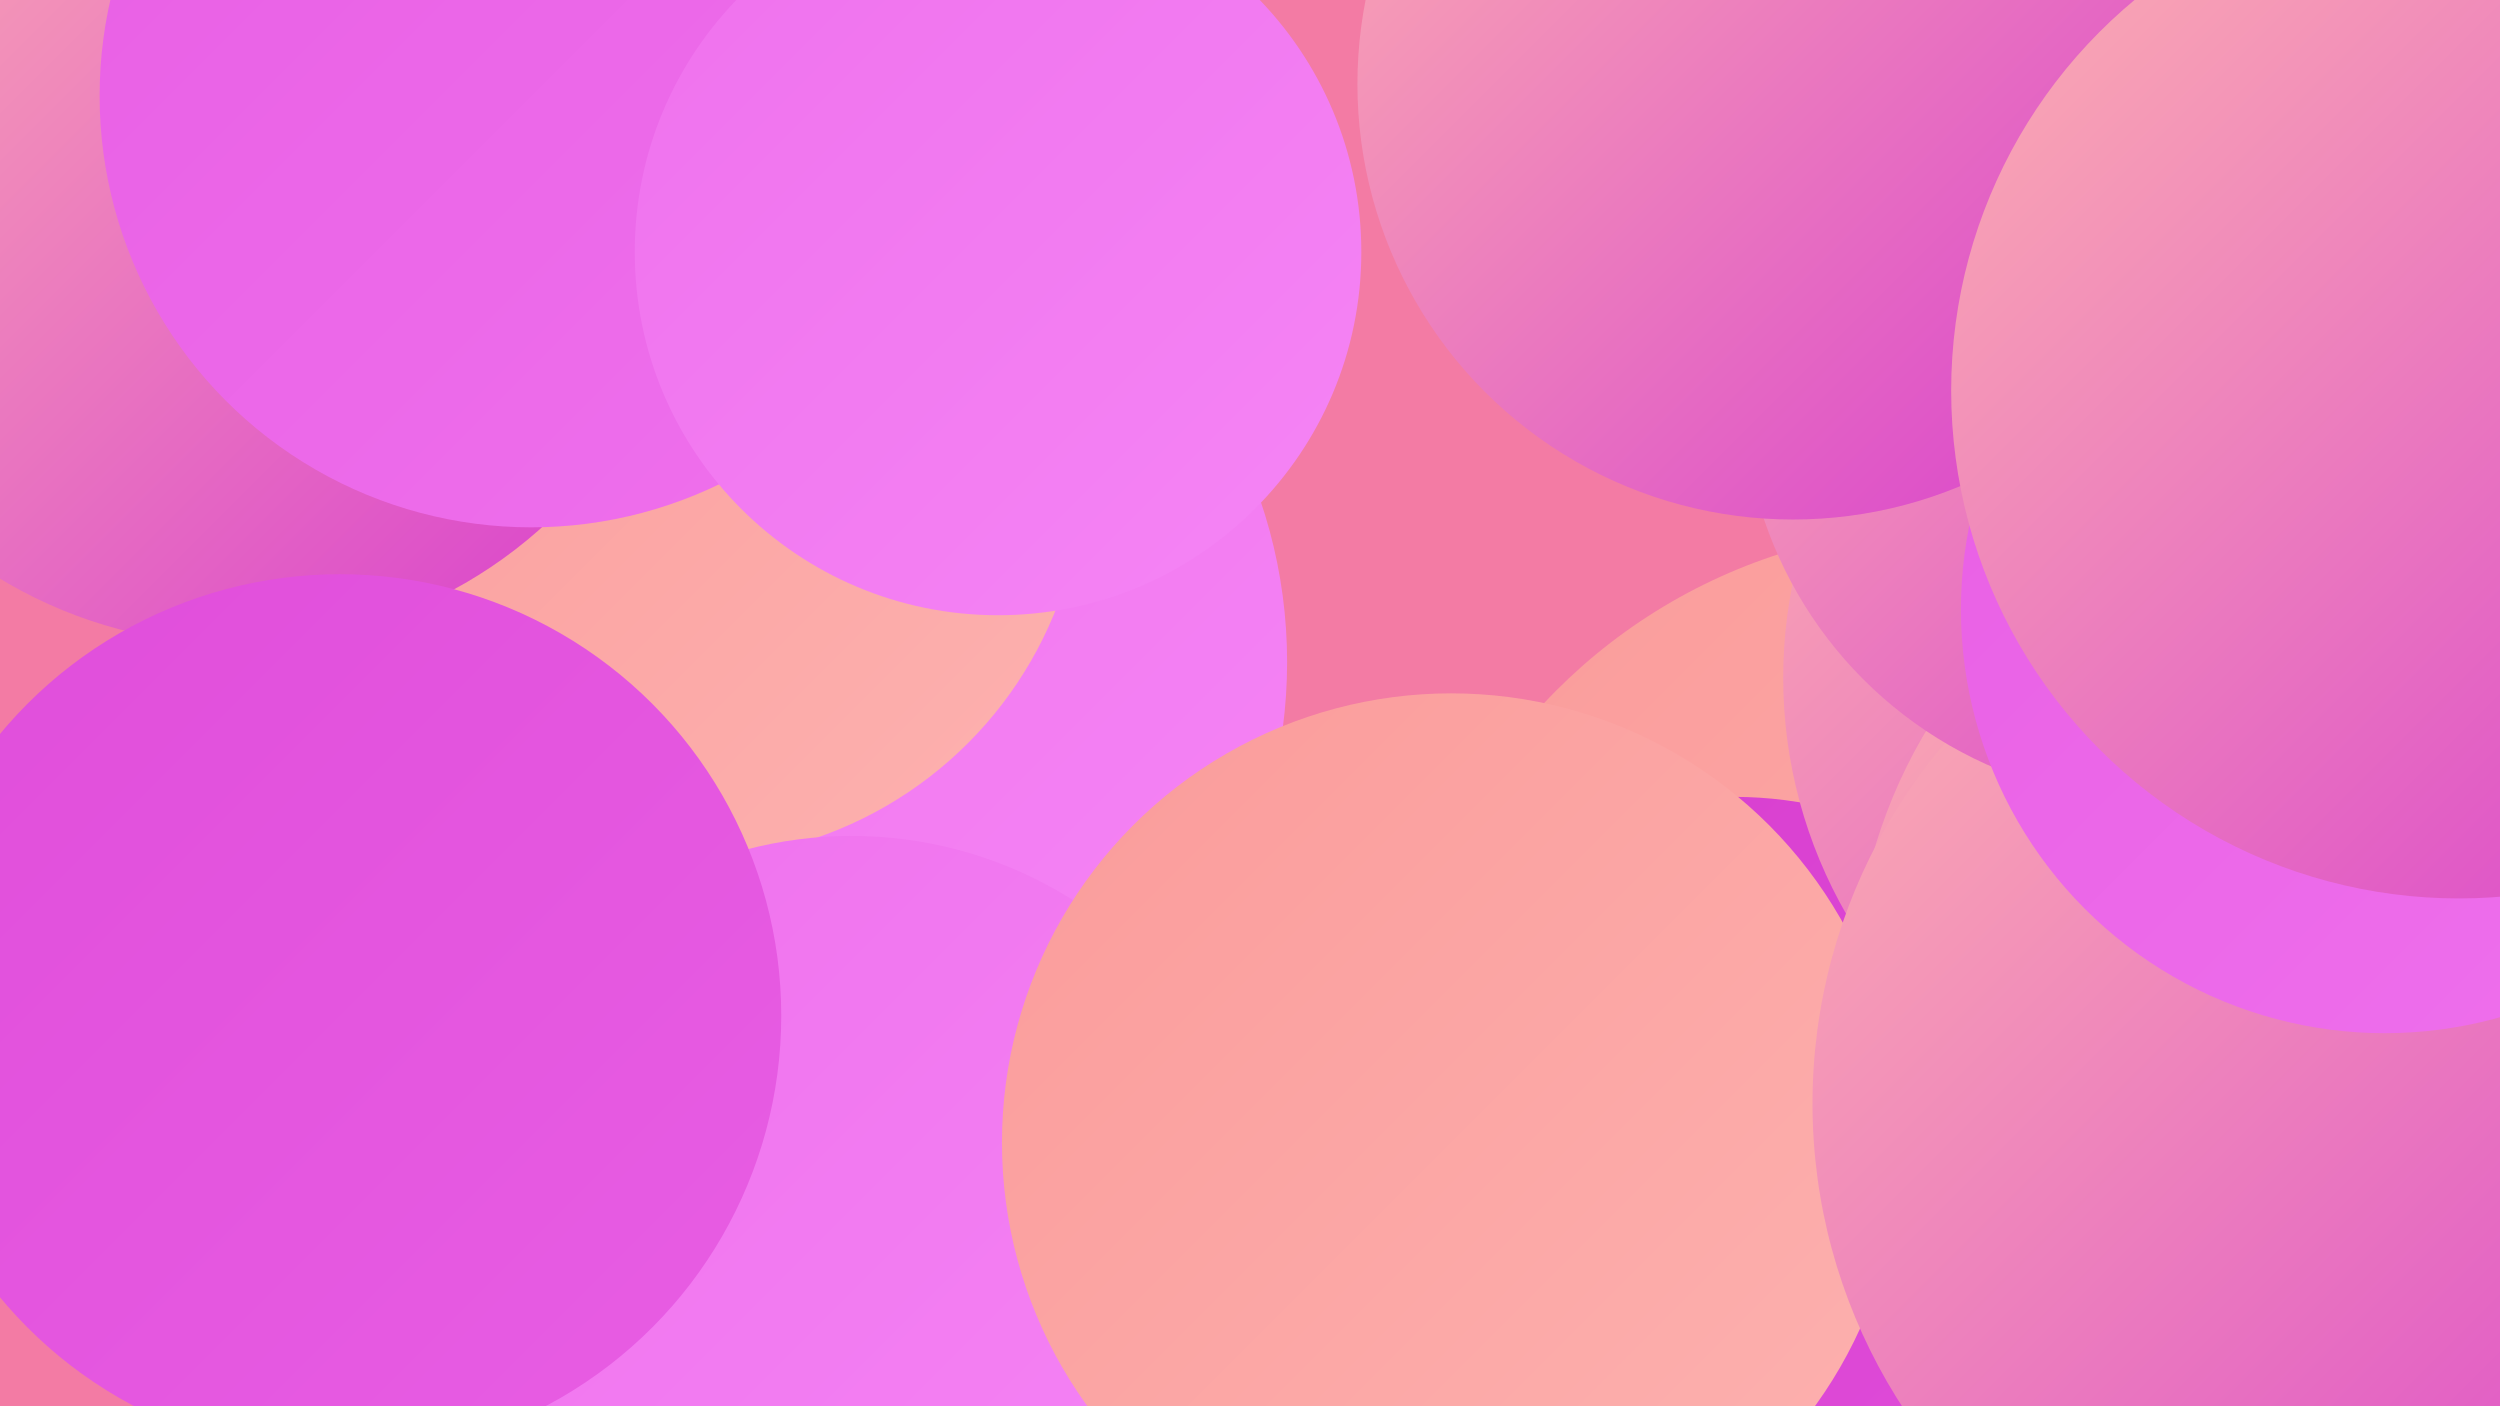 <?xml version="1.0" encoding="UTF-8"?><svg width="1280" height="720" xmlns="http://www.w3.org/2000/svg"><defs><linearGradient id="grad0" x1="0%" y1="0%" x2="100%" y2="100%"><stop offset="0%" style="stop-color:#d73dce;stop-opacity:1" /><stop offset="100%" style="stop-color:#e04dda;stop-opacity:1" /></linearGradient><linearGradient id="grad1" x1="0%" y1="0%" x2="100%" y2="100%"><stop offset="0%" style="stop-color:#e04dda;stop-opacity:1" /><stop offset="100%" style="stop-color:#e85ee4;stop-opacity:1" /></linearGradient><linearGradient id="grad2" x1="0%" y1="0%" x2="100%" y2="100%"><stop offset="0%" style="stop-color:#e85ee4;stop-opacity:1" /><stop offset="100%" style="stop-color:#ef71ed;stop-opacity:1" /></linearGradient><linearGradient id="grad3" x1="0%" y1="0%" x2="100%" y2="100%"><stop offset="0%" style="stop-color:#ef71ed;stop-opacity:1" /><stop offset="100%" style="stop-color:#f585f5;stop-opacity:1" /></linearGradient><linearGradient id="grad4" x1="0%" y1="0%" x2="100%" y2="100%"><stop offset="0%" style="stop-color:#f585f5;stop-opacity:1" /><stop offset="100%" style="stop-color:#fa9b9a;stop-opacity:1" /></linearGradient><linearGradient id="grad5" x1="0%" y1="0%" x2="100%" y2="100%"><stop offset="0%" style="stop-color:#fa9b9a;stop-opacity:1" /><stop offset="100%" style="stop-color:#fdb2b0;stop-opacity:1" /></linearGradient><linearGradient id="grad6" x1="0%" y1="0%" x2="100%" y2="100%"><stop offset="0%" style="stop-color:#fdb2b0;stop-opacity:1" /><stop offset="100%" style="stop-color:#d73dce;stop-opacity:1" /></linearGradient></defs><rect width="1280" height="720" fill="#f37ba4" /><circle cx="325" cy="707" r="183" fill="url(#grad3)" /><circle cx="353" cy="453" r="213" fill="url(#grad6)" /><circle cx="998" cy="554" r="284" fill="url(#grad5)" /><circle cx="1187" cy="452" r="197" fill="url(#grad4)" /><circle cx="888" cy="609" r="201" fill="url(#grad0)" /><circle cx="1156" cy="347" r="243" fill="url(#grad6)" /><circle cx="402" cy="339" r="257" fill="url(#grad3)" /><circle cx="1212" cy="509" r="263" fill="url(#grad6)" /><circle cx="352" cy="237" r="203" fill="url(#grad5)" /><circle cx="436" cy="640" r="212" fill="url(#grad3)" /><circle cx="743" cy="585" r="230" fill="url(#grad5)" /><circle cx="1213" cy="565" r="285" fill="url(#grad6)" /><circle cx="1104" cy="198" r="212" fill="url(#grad6)" /><circle cx="121" cy="96" r="234" fill="url(#grad6)" /><circle cx="918" cy="43" r="223" fill="url(#grad6)" /><circle cx="1221" cy="312" r="217" fill="url(#grad2)" /><circle cx="174" cy="520" r="226" fill="url(#grad1)" /><circle cx="272" cy="49" r="221" fill="url(#grad2)" /><circle cx="511" cy="129" r="186" fill="url(#grad3)" /><circle cx="1259" cy="200" r="260" fill="url(#grad6)" /></svg>